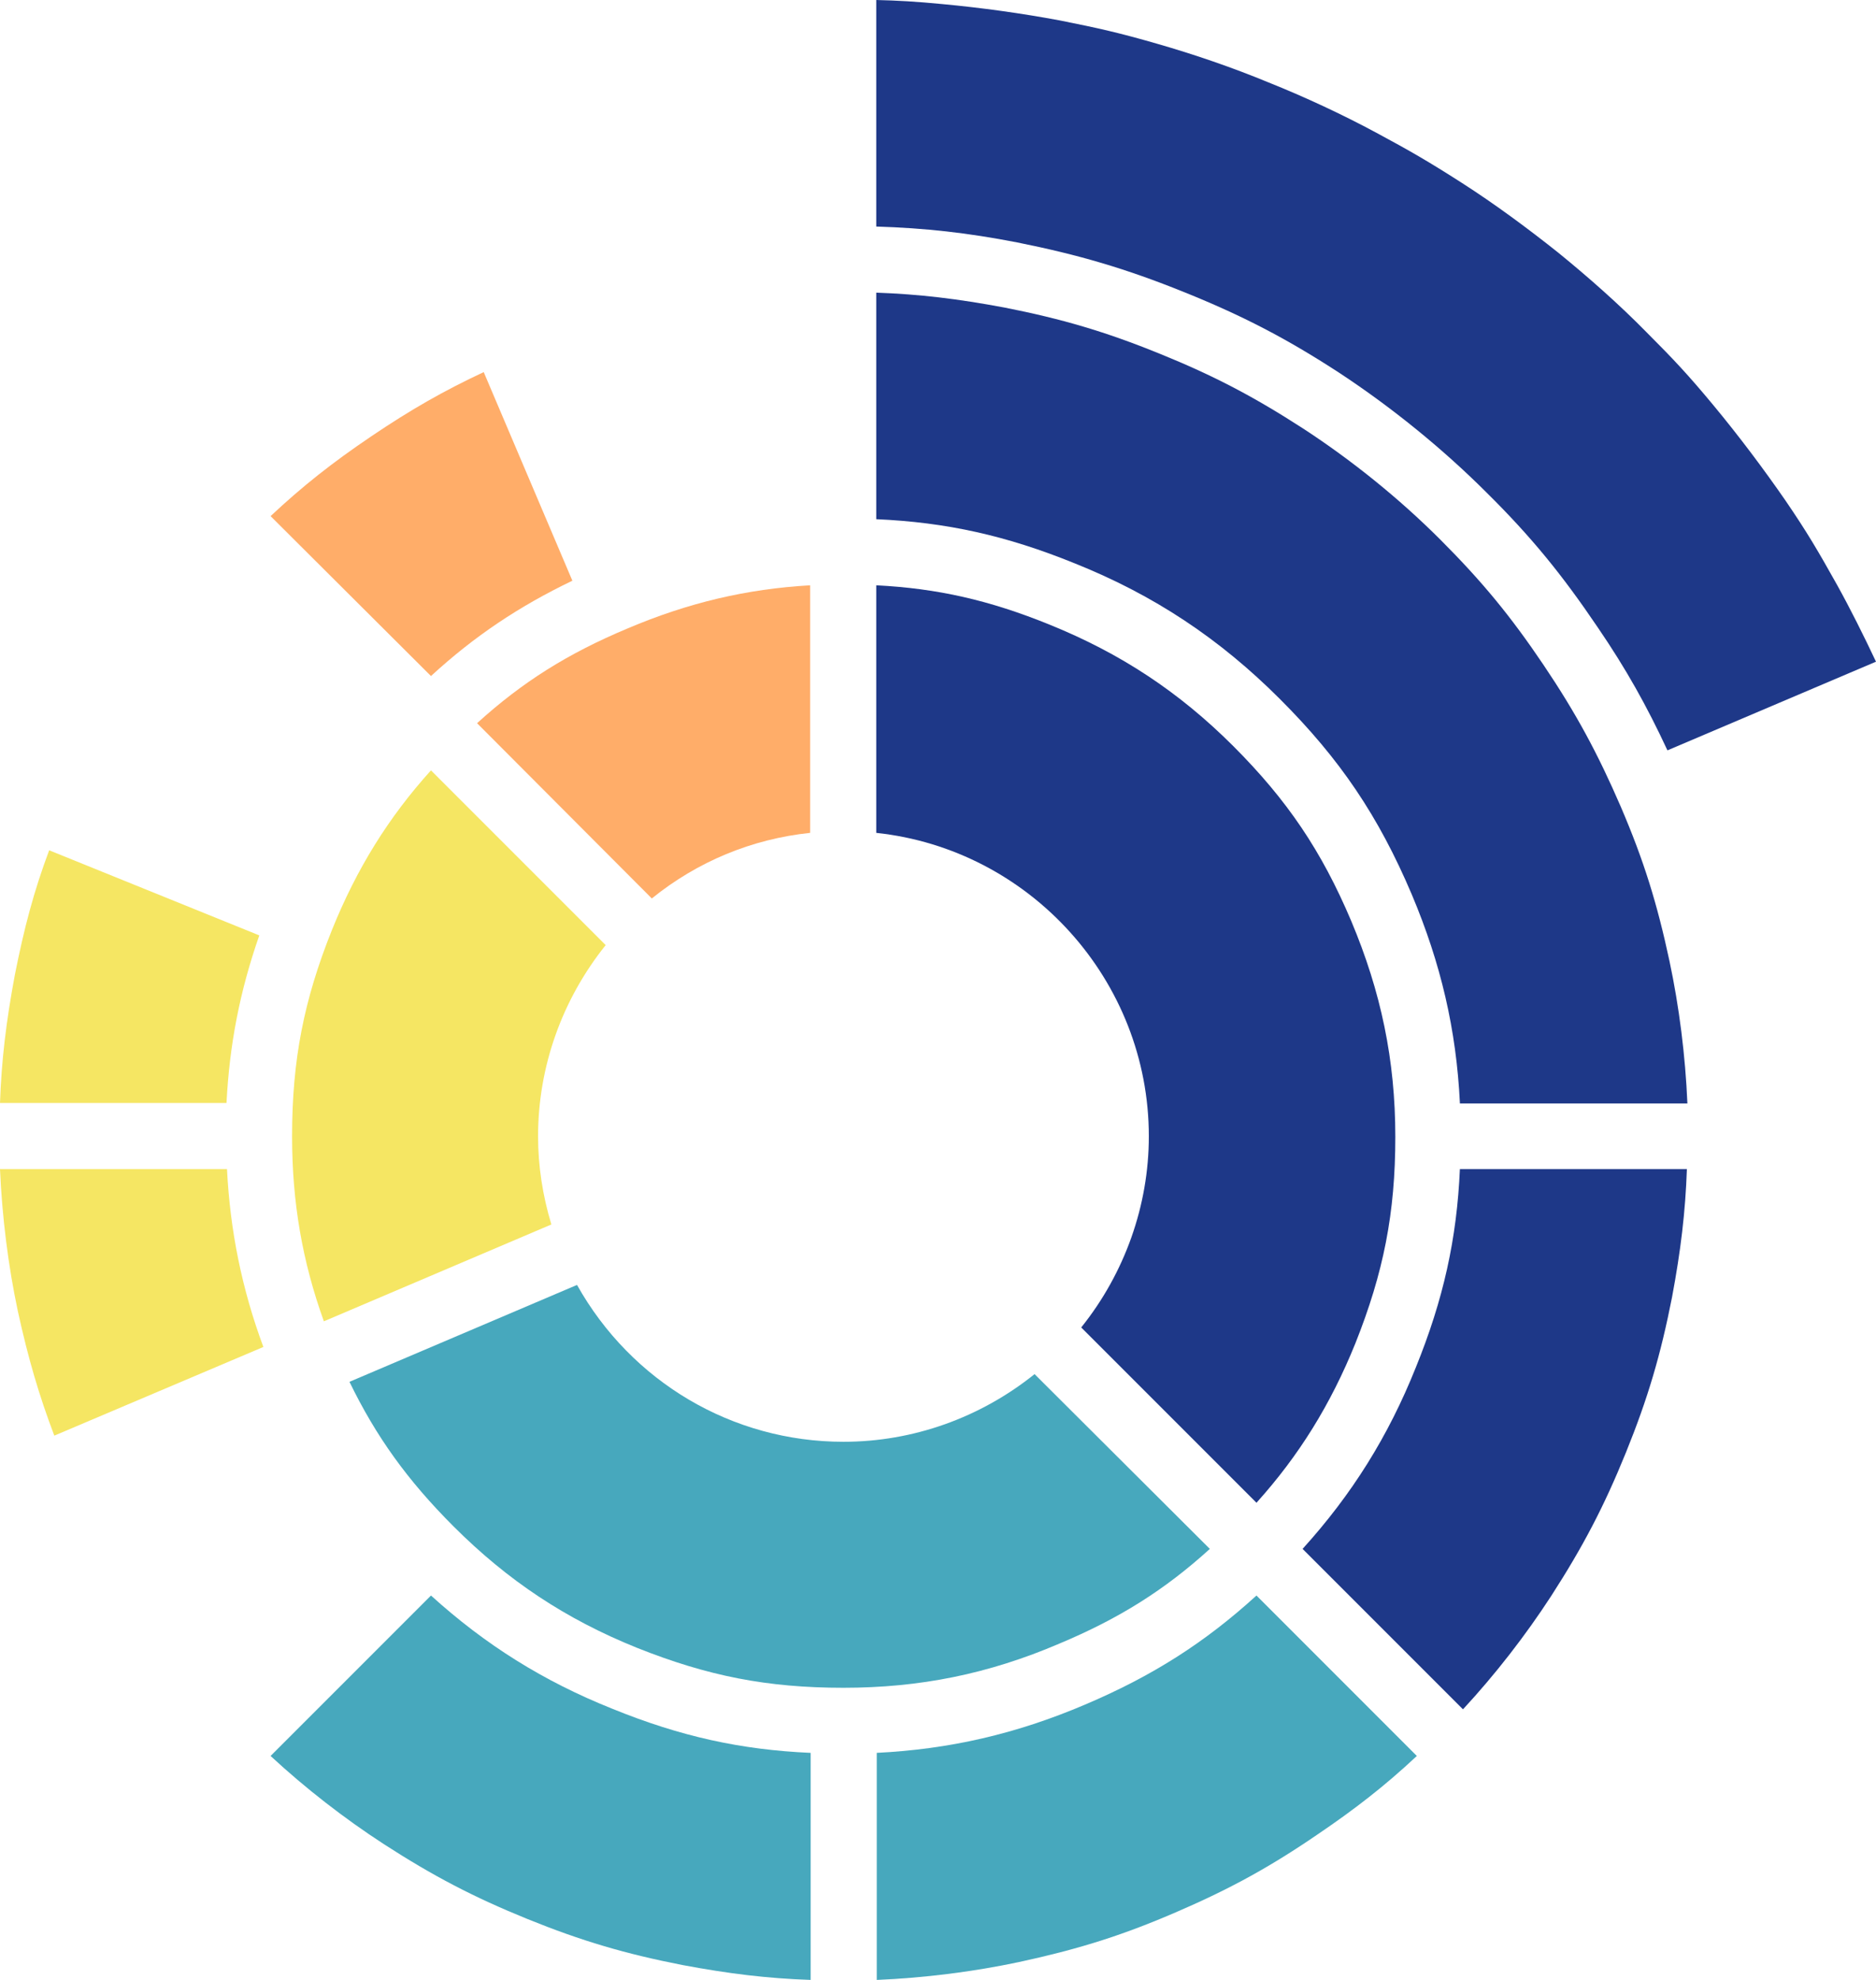 <?xml version="1.0" encoding="UTF-8"?>
<!DOCTYPE svg PUBLIC "-//W3C//DTD SVG 1.0//EN" "http://www.w3.org/TR/2001/REC-SVG-20010904/DTD/svg10.dtd">
<!-- Creator: CorelDRAW 2017 -->
<svg xmlns="http://www.w3.org/2000/svg" xml:space="preserve" width="114.343mm" height="120.65mm" version="1.0" style="shape-rendering:geometricPrecision; text-rendering:geometricPrecision; image-rendering:optimizeQuality; fill-rule:evenodd; clip-rule:evenodd"
viewBox="0 0 3121.88 3294.08"
 xmlns:xlink="http://www.w3.org/1999/xlink">
 <defs>
  <style type="text/css">
   <![CDATA[
    .fil0 {fill:#1E3888}
    .fil2 {fill:#47A8BD}
    .fil1 {fill:#F5E663}
    .fil3 {fill:#FFAD69}
   ]]>
  </style>
 </defs>
 <g id="Ebene_x0020_1">
  <path class="fil0" d="M2774.82 1248.42c-34.12,-73.35 -68.24,-134.72 -116.01,-204.64 -58.85,-87.01 -109.99,-150.13 -185.02,-224.32 -73.35,-73.28 -158.61,-142.36 -245.62,-199.52 -87.78,-57.1 -160.29,-94.65 -257.53,-133.88 -97.17,-39.23 -175.63,-62.21 -277.99,-82.74 -83.58,-16.18 -152.58,-23.82 -234.48,-26.41l0 -376.91c34.96,0.84 65.64,2.52 109.99,6.8 64.8,6.03 132.2,15.34 196.16,27.32 63.96,12.75 98.08,20.46 160.29,38.39 62.28,17.86 127.08,40.07 186.77,64.8 59.69,23.89 121.9,52.82 179.07,83.58 57.1,30.69 87.85,48.55 142.42,83.51 54.58,34.96 109.99,75.94 160.29,116.01 50.3,40.91 101.44,86.1 146.63,132.13 46.1,46.1 69.99,71.67 111.74,121.97 41.75,50.3 82.74,104.88 119.38,157.77 36.71,53.73 54.58,84.42 86.1,140.67 22.21,40.07 44.35,84.42 64.87,127.92l-347.06 147.54 0 0z"/>
  <path class="fil1" d="M90.37 2388.53c-25.57,-67.39 -43.5,-128.77 -60.53,-206.39 -16.18,-75.87 -26.41,-157.77 -29.84,-237.07l377.75 0c5.11,102.35 24.73,199.52 60.53,295.92l-347.9 147.54z"/>
  <path class="fil0" d="M1799.28 2208.55c72.44,-90.37 112.51,-202.88 112.51,-318.06 0,-259.21 -197.77,-477.51 -453.62,-504.83l0 -411.87c101.44,5.11 188.45,24.73 289.05,65.71 117.7,47.71 214.94,111.67 305.31,202.04 89.53,89.6 146.63,174.02 196.09,290.81 49.46,117.7 73.35,231.12 73.35,359.04 0,127.01 -19.62,225.93 -66.49,343.63 -40.98,101.44 -93.81,186.7 -164.56,265.16l-291.65 -291.65 0.01 0z"/>
  <path class="fil0" d="M2429.44 1835.08c-5.95,-121.9 -31.59,-231.96 -80.14,-347.06 -55.42,-130.45 -119.38,-225.09 -219.21,-324.85 -100.6,-100.67 -209.75,-173.11 -341.88,-226 -113.42,-46.03 -213.18,-68.24 -330.04,-73.35l0 -376.91c72.51,2.59 135.56,10.23 213.18,24.73 95.49,18.78 168,40.07 258.37,76.78 90.37,36.64 156.93,71.6 238.75,124.49 81.06,52.82 160.36,116.78 228.53,185.02 69.08,69.08 116.86,127.08 171.43,208.07 54.58,80.99 90.37,147.54 128.77,236.23 38.39,89.53 60.53,161.13 80.99,256.62 16.18,75.94 26.48,157.77 29.84,237.07l-378.59 0 0 -0.84 0 -0z"/>
  <path class="fil0" d="M2167.64 2576.98c81.9,-90.44 142.42,-186.77 188.45,-301.88 46.03,-113.42 68.24,-214.02 73.35,-330.04l377.75 0c-2.52,71.67 -10.23,135.63 -24.73,213.18 -18.78,95.49 -40.07,168 -76.71,258.37 -36.71,90.44 -71.67,156.93 -124.49,238.83 -42.67,65.64 -92.97,130.45 -146.7,188.45l-266.92 -266.92 0 0z"/>
  <path class="fil2" d="M1403.6 2808.03c-127.08,0 -226,-19.62 -343.63,-66.49 -118.54,-47.78 -214.94,-111.74 -305.31,-202.11 -76.71,-76.71 -128.77,-149.22 -173.11,-240.44l378.66 -161.2c90.37,161.2 258.37,260.96 443.39,260.96 115.94,0 227.69,-40.07 318.06,-112.58l291.65 290.81c-75.03,68.16 -150.9,115.94 -250.74,157.7 -117.63,50.37 -231.89,73.35 -358.97,73.35z"/>
  <path class="fil2" d="M1458.17 2916.34c121.97,-5.95 232.8,-31.53 347.06,-80.14 112.58,-47.78 199.52,-103.19 285.69,-181.66l266.85 266.92c-52.82,49.46 -103.12,88.69 -168.84,133.04 -80.14,54.58 -146.63,90.37 -236.16,128.77 -89.53,38.39 -162.04,60.53 -256.69,80.99 -75.87,16.18 -157.77,26.48 -237.07,29.84l0 -377.75 -0.84 0z"/>
  <path class="fil2" d="M1349.02 3294.08c-72.51,-2.52 -135.56,-10.23 -213.18,-24.73 -95.49,-18.71 -168,-40.07 -258.37,-76.71 -90.37,-36.71 -156.93,-71.67 -238.75,-124.49 -65.64,-42.67 -130.52,-92.97 -188.45,-146.7l266.92 -266.92c90.37,81.9 186.7,142.42 301.88,188.45 113.35,46.1 214.02,68.24 329.97,73.35l0 377.75 0 0z"/>
  <path class="fil3" d="M793.89 1203.23c75.03,-68.24 150.9,-116.01 250.74,-157.77 100.6,-42.67 197.84,-65.64 303.56,-71.67l0 411.87c-97.24,10.23 -187.61,47.78 -263.49,109.15l-290.81 -291.58z"/>
  <path class="fil1" d="M0 1835.08c2.52,-71.6 10.23,-135.56 24.73,-213.18 15.34,-77.62 31.53,-138.99 57.1,-207.23l349.66 141.58c-32.44,92.97 -49.46,180.75 -54.58,278.83l-376.91 0z"/>
  <path class="fil3" d="M450.26 858.69c52.82,-49.46 102.28,-88.69 168,-133.04 65.64,-44.35 121.06,-75.87 186.7,-106.56l147.54 347.06c-88.69,42.6 -162.88,92.05 -235.32,158.61l-266.92 -266.08 0 0z"/>
  <path class="fil1" d="M538.95 2198.32c-35.87,-99.76 -52.89,-197.84 -52.89,-307.83 0,-127.01 19.62,-226.77 66.49,-343.63 40.98,-101.51 93.81,-186.77 164.63,-265.16l290.74 290.74c-72.44,90.37 -112.51,202.11 -112.51,318.06 0,49.46 7.64,98.92 22.14,146.7l-378.59 161.13 0 0z"/>
 </g>
</svg>

